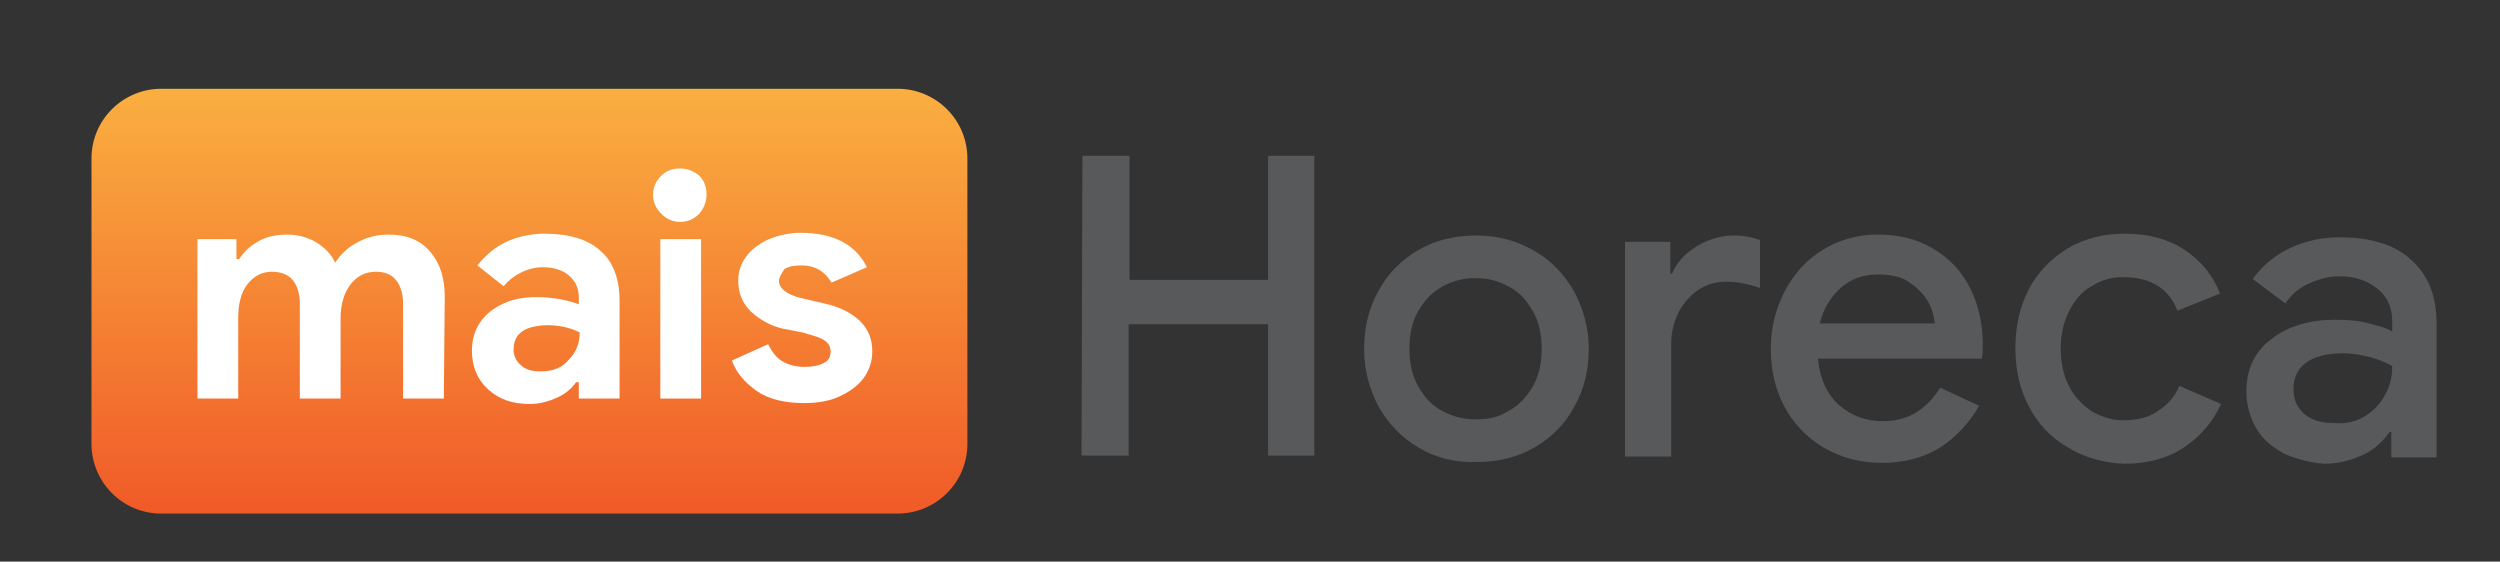 <?xml version="1.0" encoding="utf-8"?>
<!-- Generator: Adobe Illustrator 23.0.3, SVG Export Plug-In . SVG Version: 6.00 Build 0)  -->
<svg version="1.1" id="Layer_1" xmlns="http://www.w3.org/2000/svg" xmlns:xlink="http://www.w3.org/1999/xlink" x="0px" y="0px"
	 viewBox="0 0 276 62" style="enable-background:new 0 0 276 62;" xml:space="preserve">
<rect x="0" y="0" width="276" height="62" fill="#333333" stroke="none"/>
<style type="text/css">
	.st0{fill:#58595B;}
	.st1{fill:url(#SVGID_1_);}
	.st2{fill:#FFFFFF;}
</style>
<g>
	<path class="st0" d="M119.5,17.2h5.2v13.7H140V17.2h5.1v33.1H140V35.8h-15.4v14.5h-5.2L119.5,17.2L119.5,17.2z"/>
	<path class="st0" d="M156.6,49.4c-1.9-1.1-3.3-2.6-4.4-4.5c-1-1.9-1.6-4-1.6-6.4c0-2.3,0.5-4.5,1.6-6.4c1-1.9,2.5-3.4,4.4-4.5
		s4-1.6,6.4-1.6s4.5,0.6,6.4,1.7s3.3,2.6,4.4,4.5c1,1.9,1.6,4,1.6,6.3s-0.5,4.5-1.6,6.4c-1,1.9-2.5,3.4-4.4,4.5s-4,1.6-6.4,1.6
		C160.6,51.1,158.4,50.5,156.6,49.4z M166.5,45.4c1.1-0.6,2-1.5,2.7-2.7s1-2.6,1-4.2c0-1.6-0.3-3-1-4.2s-1.5-2.1-2.7-2.7
		c-1.1-0.6-2.3-0.9-3.6-0.9s-2.5,0.3-3.6,0.9c-1.1,0.6-2,1.5-2.7,2.7s-1,2.6-1,4.2c0,1.6,0.3,3,1,4.2s1.5,2.1,2.7,2.7
		c1.1,0.6,2.3,0.9,3.6,0.9S165.4,46.1,166.5,45.4z"/>
	<path class="st0" d="M179.5,26.7h4.9v3.5h0.2c0.5-1.2,1.4-2.2,2.7-3s2.7-1.2,4.1-1.2c1.1,0,2.1,0.2,2.9,0.5v5.3
		c-1.4-0.5-2.6-0.7-3.7-0.7c-1.2,0-2.2,0.3-3.1,0.9c-0.9,0.6-1.6,1.4-2.2,2.5c-0.5,1-0.8,2.2-0.8,3.4v12.5h-5.1V26.7H179.5z"/>
	<path class="st0" d="M201.3,49.4c-1.8-1.1-3.3-2.6-4.3-4.5s-1.5-4-1.5-6.4c0-2.3,0.5-4.3,1.5-6.3c1-1.9,2.4-3.5,4.2-4.6
		s3.8-1.7,6.1-1.7c2.4,0,4.4,0.5,6.2,1.6c1.7,1,3.1,2.5,4,4.3s1.4,3.9,1.4,6.2c0,0.4,0,1-0.1,1.6h-18.1c0.2,2.2,1,3.9,2.3,5.1
		c1.4,1.2,3,1.8,4.8,1.8c1.4,0,2.7-0.3,3.8-1s1.9-1.6,2.6-2.7l4.3,2c-1.1,1.9-2.6,3.5-4.3,4.6c-1.8,1.1-3.9,1.7-6.4,1.7
		C205.3,51.1,203.2,50.5,201.3,49.4z M213.6,35.7c-0.1-0.8-0.3-1.7-0.8-2.5s-1.2-1.5-2.1-2.1c-0.9-0.6-2.1-0.8-3.4-0.8
		c-1.6,0-3,0.5-4.1,1.5c-1.1,1-1.9,2.3-2.3,3.9H213.6z"/>
	<path class="st0" d="M228.3,49.4c-1.9-1.1-3.3-2.6-4.3-4.5s-1.5-4-1.5-6.5c0-2.4,0.5-4.6,1.5-6.5s2.5-3.4,4.3-4.5
		c1.9-1.1,4-1.6,6.3-1.6c2.6,0,4.8,0.6,6.6,1.8c1.8,1.2,3.1,2.8,3.9,4.8l-4.7,1.9c-1-2.5-3-3.7-6-3.7c-1.3,0-2.4,0.3-3.5,1
		c-1.1,0.6-1.9,1.6-2.5,2.8s-0.9,2.6-0.9,4.1s0.3,2.9,0.9,4.1c0.6,1.2,1.5,2.1,2.5,2.8c1.1,0.6,2.2,1,3.5,1c1.5,0,2.8-0.3,3.8-1
		c1.1-0.7,1.9-1.6,2.4-2.8l4.6,2c-0.9,2-2.3,3.6-4.1,4.8s-4,1.8-6.6,1.8C232.2,51.1,230.1,50.5,228.3,49.4z"/>
	<path class="st0" d="M252.2,50.1c-1.3-0.7-2.4-1.6-3.1-2.8s-1.1-2.6-1.1-4.1c0-2.4,0.9-4.4,2.8-5.8c1.8-1.4,4.2-2.1,7-2.1
		c1.4,0,2.6,0.1,3.7,0.4c1.1,0.3,2,0.5,2.6,0.9v-1.2c0-1.4-0.5-2.6-1.6-3.5c-1.1-0.9-2.5-1.4-4.2-1.4c-1.2,0-2.3,0.3-3.4,0.8
		c-1.1,0.5-1.9,1.2-2.6,2.2l-3.6-2.7c1-1.4,2.4-2.6,4.1-3.4s3.5-1.2,5.5-1.2c3.4,0,6.1,0.8,7.9,2.5c1.9,1.7,2.8,4,2.8,7.1v14.7h-5
		v-2.8h-0.2c-0.7,1-1.6,1.9-2.9,2.5s-2.7,1-4.3,1C255.1,51.1,253.6,50.7,252.2,50.1z M261,46c1-0.6,1.8-1.4,2.3-2.4
		c0.6-1,0.8-2,0.8-3.2c-0.7-0.4-1.5-0.7-2.5-1c-0.9-0.2-1.9-0.4-2.9-0.4c-1.9,0-3.3,0.4-4.2,1.1s-1.3,1.7-1.3,2.9
		c0,1.1,0.4,2,1.2,2.7s1.9,1,3.2,1C258.9,46.8,260,46.6,261,46z"/>
</g>
<linearGradient id="SVGID_1_" gradientUnits="userSpaceOnUse" x1="58.45" y1="56.7" x2="58.45" y2="9.8">
	<stop  offset="0" style="stop-color:#F05A28"/>
	<stop  offset="1" style="stop-color:#FAAF40"/>
</linearGradient>
<path class="st1" d="M99.1,9.8H17.8c-4.2,0-7.7,3.4-7.7,7.7V49c0,4.2,3.4,7.7,7.7,7.7h81.3c4.2,0,7.7-3.4,7.7-7.7V17.5
	C106.8,13.2,103.3,9.8,99.1,9.8z"/>
<g>
	<path class="st2" d="M49,44h-4.5V33.5c0-1.1-0.3-2-0.8-2.6S42.5,30,41.5,30c-1.2,0-2.1,0.5-2.8,1.4s-1.1,2.2-1.1,3.7V44h-4.5V33.5
		c0-1.1-0.3-2-0.8-2.6S31,30,30,30c-1.1,0-2,0.5-2.7,1.4s-1,2.2-1,3.7V44h-4.5V26.4h4.3v2.2h0.3c0.6-0.9,1.3-1.5,2.2-2
		c0.9-0.5,2-0.7,3.1-0.7c1.2,0,2.3,0.3,3.3,0.9c0.9,0.6,1.6,1.3,2,2.2c0.6-0.9,1.4-1.7,2.4-2.2c1-0.6,2.2-0.9,3.5-0.9
		c2,0,3.5,0.6,4.6,1.9s1.6,2.9,1.6,5L49,44L49,44z"/>
	<path class="st2" d="M66.3,27.7c-1.4-1.3-3.5-1.9-6.2-1.9c-1.5,0-2.9,0.3-4.2,0.9c-1.3,0.6-2.3,1.5-3.2,2.6l2.9,2.3
		c0.5-0.6,1.1-1.1,1.9-1.5c0.8-0.4,1.6-0.6,2.4-0.6c1.2,0,2.2,0.3,2.9,0.9c0.7,0.6,1.1,1.4,1.1,2.4v0.8c-1.3-0.5-2.9-0.8-4.7-0.8
		c-1.3,0-2.5,0.2-3.6,0.7c-1.1,0.5-2,1.2-2.6,2.1c-0.6,0.9-0.9,1.9-0.9,3.1c0,1.8,0.6,3.2,1.8,4.3c1.2,1.1,2.7,1.6,4.6,1.6
		c1.1,0,2.1-0.3,3-0.7c0.9-0.4,1.6-1,2.1-1.7h0.3V44h4.5V33.2C68.4,30.8,67.7,28.9,66.3,27.7z M62.8,39.7C62.1,40.6,61,41,59.7,41
		c-1,0-1.7-0.2-2.2-0.7c-0.5-0.4-0.8-1-0.8-1.7c0-1.7,1.1-2.6,3.6-2.7c1.3,0,2.5,0.2,3.7,0.8C64,37.9,63.6,38.9,62.8,39.7z"/>
	<rect x="72.9" y="26.4" class="st2" width="4.5" height="17.6"/>
	<path class="st2" d="M77.2,23.6c-0.6,0.6-1.3,0.9-2.1,0.9c-0.8,0-1.5-0.3-2.1-0.9s-0.9-1.3-0.9-2.1c0-0.8,0.3-1.5,0.9-2.1
		s1.3-0.8,2.1-0.8c0.8,0,1.5,0.3,2.1,0.8c0.6,0.6,0.8,1.3,0.8,2.1C78,22.3,77.7,23,77.2,23.6z"/>
	<path class="st2" d="M95.3,41.8c-0.7,0.9-1.6,1.5-2.7,2s-2.4,0.7-3.8,0.7c-2.1,0-3.9-0.4-5.2-1.3c-1.3-0.9-2.3-2-2.8-3.4l4-1.8
		c0.4,0.8,0.9,1.5,1.6,1.9s1.5,0.6,2.4,0.6c0.8,0,1.5-0.1,2.1-0.4c0.6-0.3,0.8-0.7,0.8-1.3s-0.3-1-0.8-1.3s-1.3-0.5-2.3-0.8
		l-2.1-0.4c-1.4-0.3-2.6-1-3.6-1.9c-0.9-0.9-1.4-2-1.4-3.4c0-1,0.3-1.9,0.9-2.7c0.6-0.8,1.4-1.4,2.5-1.9c1-0.4,2.2-0.7,3.5-0.7
		c3.6,0,6.1,1.3,7.3,3.8l-3.9,1.7c-0.7-1.2-1.8-1.9-3.3-1.9c-0.8,0-1.4,0.1-1.9,0.4C86.3,30.2,86,30.6,86,31c0,0.8,0.8,1.5,2.4,1.9
		l2.6,0.6c1.8,0.4,3.1,1.1,4,2s1.3,2,1.3,3.3C96.3,40,95.9,41,95.3,41.8z"/>
</g>
</svg>
